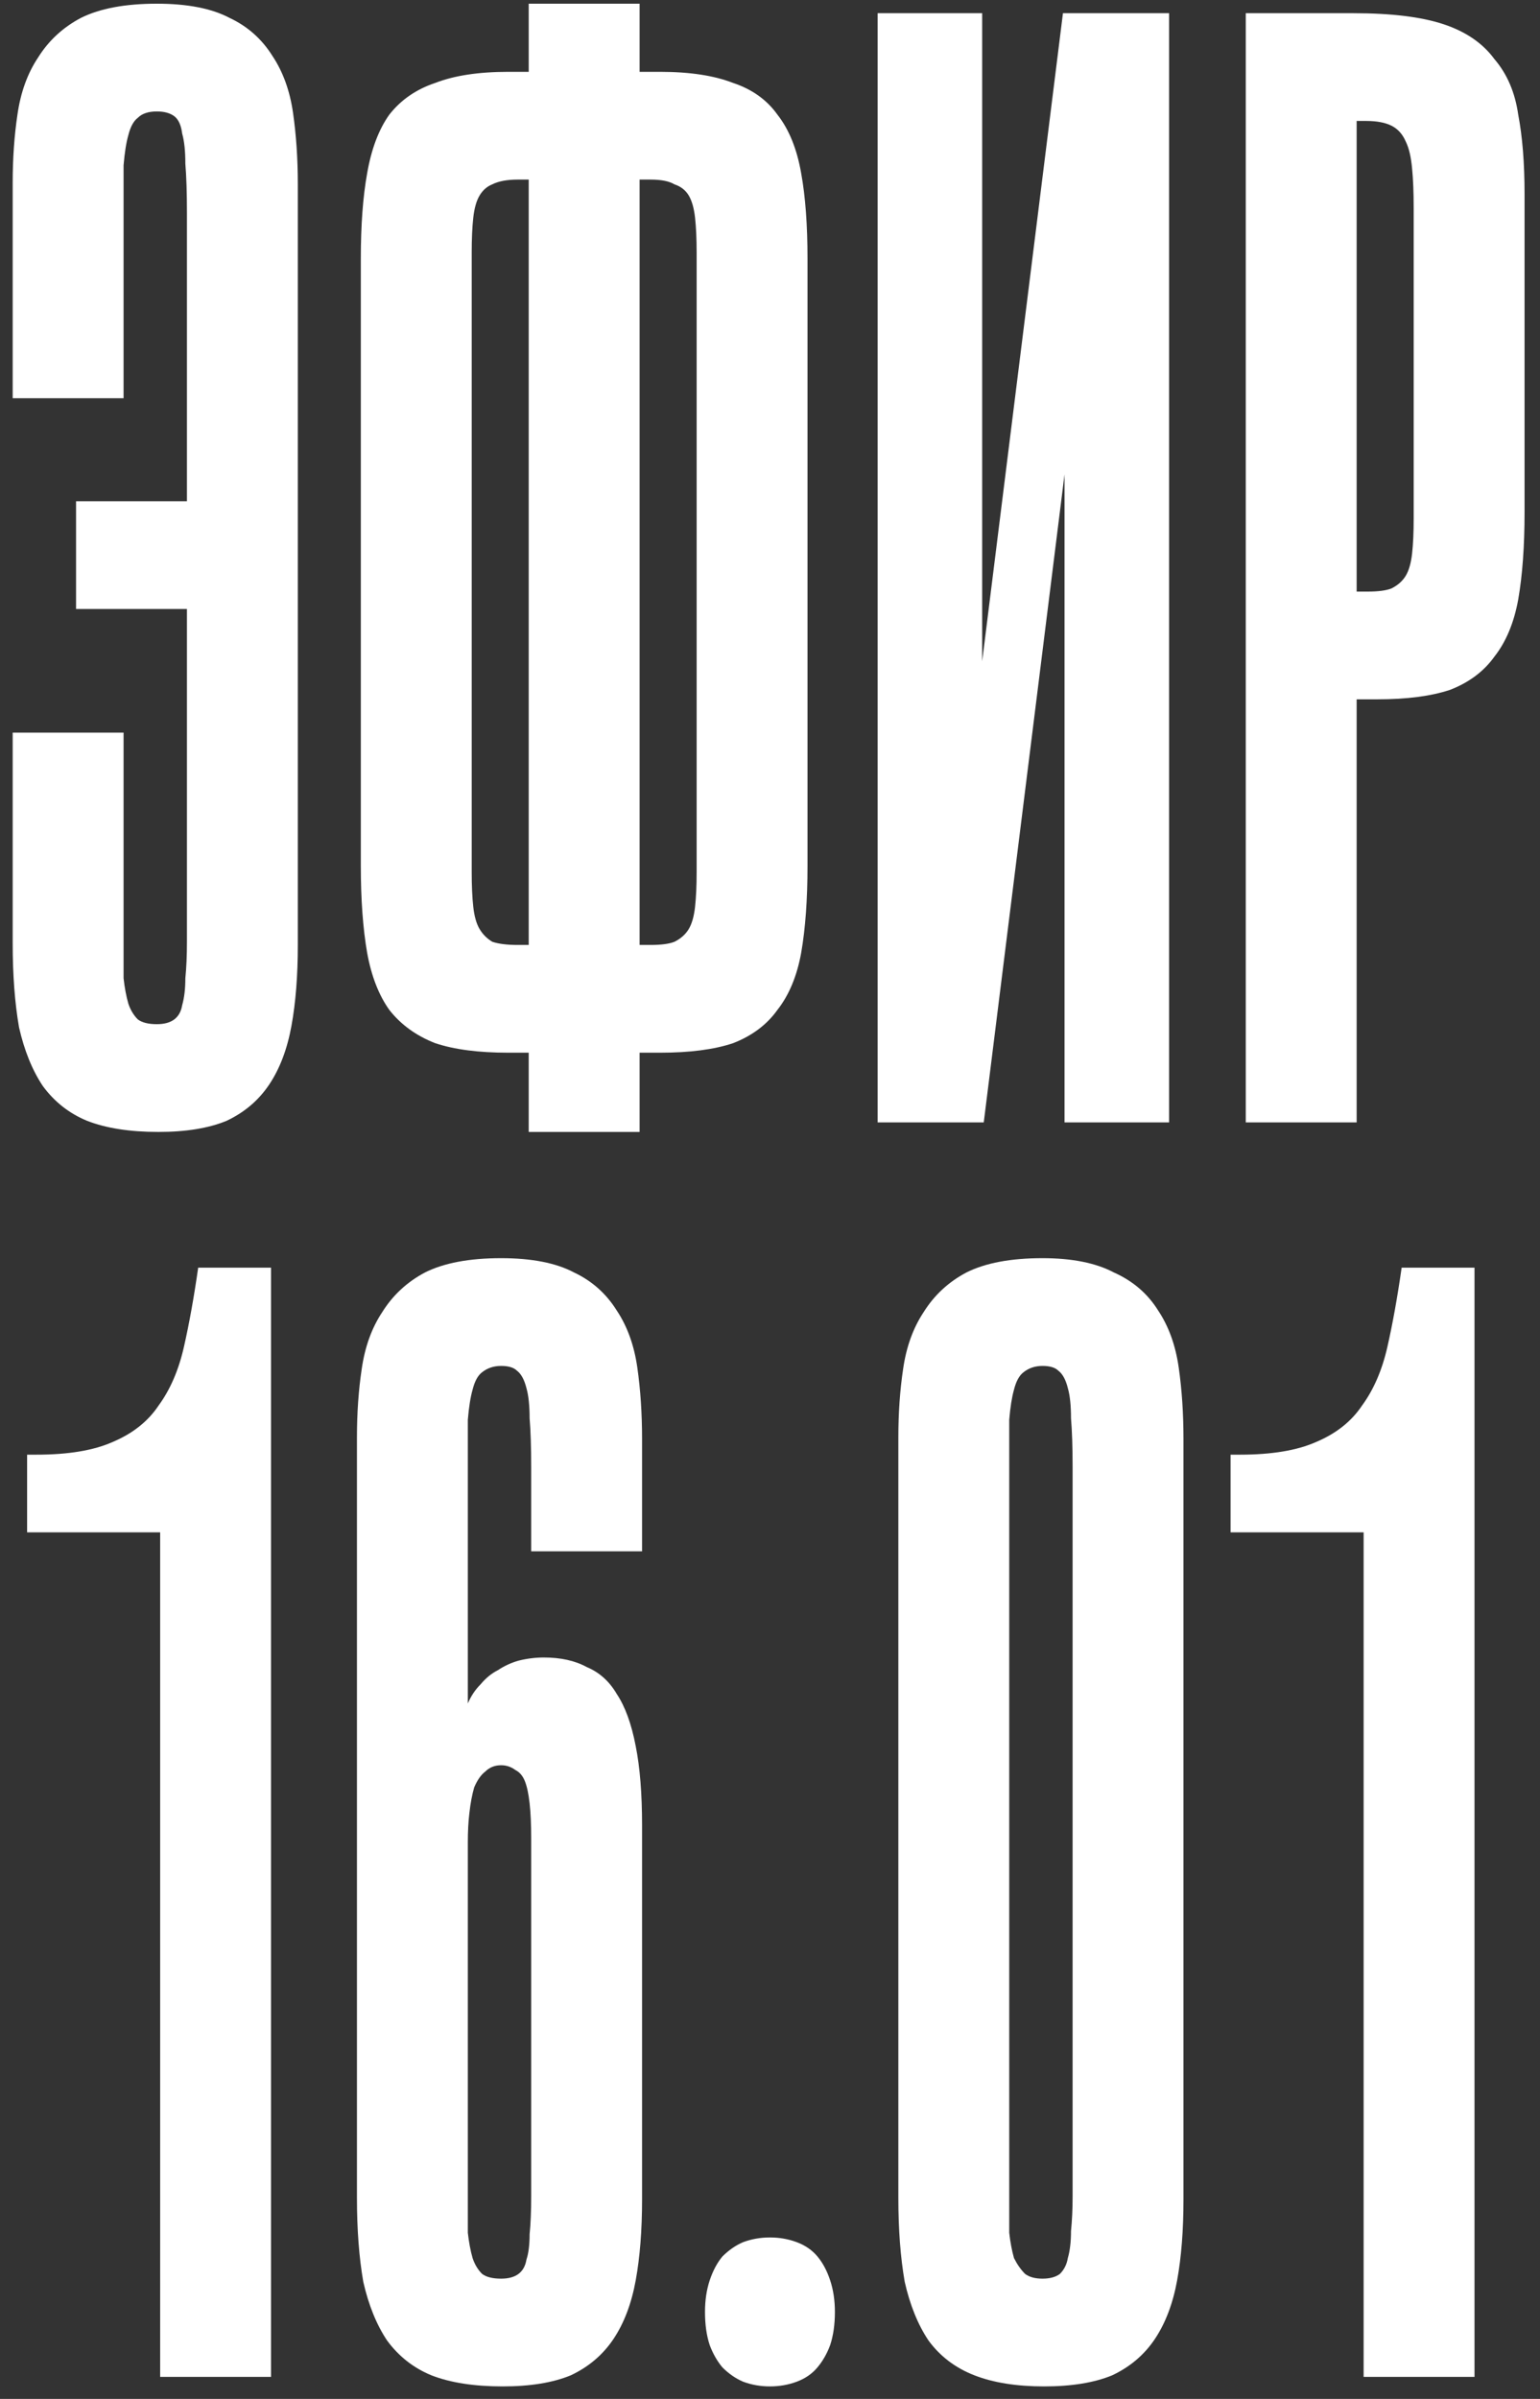 <?xml version="1.0" encoding="UTF-8"?> <svg xmlns="http://www.w3.org/2000/svg" width="70" height="109" viewBox="0 0 70 109" fill="none"><rect x="0" y="0" width="70" height="109" fill="#333333" stroke="none"/><path d="M7.201 51.432C5.905 51.432 4.825 51.264 3.961 50.928C3.145 50.592 2.473 50.064 1.945 49.344C1.465 48.624 1.105 47.736 0.865 46.68C0.673 45.576 0.577 44.304 0.577 42.864V33.288H5.617V42.864C5.617 43.44 5.617 43.968 5.617 44.448C5.665 44.88 5.737 45.264 5.833 45.6C5.929 45.888 6.073 46.128 6.265 46.32C6.457 46.464 6.745 46.536 7.129 46.536C7.465 46.536 7.729 46.464 7.921 46.32C8.113 46.176 8.233 45.96 8.281 45.672C8.377 45.336 8.425 44.928 8.425 44.448C8.473 43.968 8.497 43.416 8.497 42.792V9.672C8.497 8.76 8.473 8.016 8.425 7.44C8.425 6.864 8.377 6.408 8.281 6.072C8.233 5.688 8.113 5.424 7.921 5.28C7.729 5.136 7.465 5.064 7.129 5.064C6.745 5.064 6.457 5.16 6.265 5.352C6.073 5.496 5.929 5.76 5.833 6.144C5.737 6.48 5.665 6.936 5.617 7.512C5.617 8.04 5.617 8.712 5.617 9.528V18.096H0.577V8.304C0.577 7.2 0.649 6.168 0.793 5.208C0.937 4.2 1.249 3.336 1.729 2.616C2.209 1.848 2.857 1.248 3.673 0.816C4.537 0.384 5.689 0.168 7.129 0.168C8.521 0.168 9.625 0.384 10.441 0.816C11.257 1.2 11.905 1.776 12.385 2.544C12.865 3.264 13.177 4.128 13.321 5.136C13.465 6.144 13.537 7.224 13.537 8.376V42.936C13.537 44.328 13.441 45.552 13.249 46.608C13.057 47.664 12.721 48.552 12.241 49.272C11.761 49.992 11.113 50.544 10.297 50.928C9.481 51.264 8.449 51.432 7.201 51.432ZM9.649 27.672H3.457V22.776H9.649V27.672ZM29.073 51.432H24.033V47.832H23.097C21.753 47.832 20.649 47.688 19.785 47.4C18.921 47.064 18.225 46.56 17.697 45.888C17.217 45.216 16.881 44.352 16.689 43.296C16.497 42.192 16.401 40.872 16.401 39.336V11.76C16.401 10.224 16.497 8.928 16.689 7.872C16.881 6.768 17.217 5.88 17.697 5.208C18.225 4.536 18.921 4.056 19.785 3.768C20.649 3.432 21.753 3.264 23.097 3.264H24.033V0.168H29.073V3.264H30.009C31.353 3.264 32.457 3.432 33.321 3.768C34.185 4.056 34.857 4.536 35.337 5.208C35.865 5.88 36.225 6.768 36.417 7.872C36.609 8.928 36.705 10.224 36.705 11.76V39.336C36.705 40.872 36.609 42.192 36.417 43.296C36.225 44.352 35.865 45.216 35.337 45.888C34.857 46.56 34.185 47.064 33.321 47.4C32.457 47.688 31.353 47.832 30.009 47.832H29.073V51.432ZM23.529 42.936H24.033V8.16H23.529C23.049 8.16 22.665 8.232 22.377 8.376C22.137 8.472 21.945 8.64 21.801 8.88C21.657 9.12 21.561 9.456 21.513 9.888C21.465 10.32 21.441 10.848 21.441 11.472V39.624C21.441 40.248 21.465 40.776 21.513 41.208C21.561 41.64 21.657 41.976 21.801 42.216C21.945 42.456 22.137 42.648 22.377 42.792C22.665 42.888 23.049 42.936 23.529 42.936ZM29.073 8.16V42.936H29.577C30.057 42.936 30.417 42.888 30.657 42.792C30.945 42.648 31.161 42.456 31.305 42.216C31.449 41.976 31.545 41.64 31.593 41.208C31.641 40.776 31.665 40.248 31.665 39.624V11.472C31.665 10.848 31.641 10.32 31.593 9.888C31.545 9.456 31.449 9.12 31.305 8.88C31.161 8.64 30.945 8.472 30.657 8.376C30.417 8.232 30.057 8.16 29.577 8.16H29.073ZM44.716 51H39.892V0.6H44.644V30.048L48.316 0.6H53.14V51H48.388V21.552L44.716 51ZM61.666 51H56.626V0.6H61.522C63.25 0.6 64.618 0.768 65.626 1.104C66.634 1.44 67.402 1.968 67.93 2.688C68.506 3.36 68.866 4.2 69.01 5.208C69.202 6.216 69.298 7.416 69.298 8.808V23.28C69.298 24.816 69.202 26.136 69.01 27.24C68.818 28.296 68.458 29.16 67.93 29.832C67.45 30.504 66.778 31.008 65.914 31.344C65.05 31.632 63.946 31.776 62.602 31.776H61.666V51ZM61.666 5.496V26.88H62.17C62.65 26.88 63.01 26.832 63.25 26.736C63.538 26.592 63.754 26.4 63.898 26.16C64.042 25.92 64.138 25.584 64.186 25.152C64.234 24.72 64.258 24.192 64.258 23.568V9.456C64.258 8.736 64.234 8.136 64.186 7.656C64.138 7.128 64.042 6.72 63.898 6.432C63.754 6.096 63.538 5.856 63.25 5.712C62.962 5.568 62.578 5.496 62.098 5.496H61.666ZM12.32 108H7.28V69.624C6.704 69.624 6.176 69.624 5.696 69.624C5.216 69.624 4.736 69.624 4.256 69.624C3.776 69.624 3.296 69.624 2.816 69.624C2.336 69.624 1.808 69.624 1.232 69.624V66.096H1.664C3.104 66.096 4.256 65.904 5.12 65.52C6.032 65.136 6.728 64.584 7.208 63.864C7.736 63.144 8.12 62.256 8.36 61.2C8.6 60.144 8.816 58.944 9.008 57.6H12.32V108ZM22.849 108.432C21.553 108.432 20.473 108.264 19.609 107.928C18.793 107.592 18.121 107.064 17.593 106.344C17.113 105.624 16.753 104.736 16.513 103.68C16.321 102.576 16.225 101.304 16.225 99.864V65.304C16.225 64.2 16.297 63.168 16.441 62.208C16.585 61.2 16.897 60.336 17.377 59.616C17.857 58.848 18.505 58.248 19.321 57.816C20.185 57.384 21.337 57.168 22.777 57.168C24.169 57.168 25.273 57.384 26.089 57.816C26.905 58.2 27.553 58.776 28.033 59.544C28.513 60.264 28.825 61.128 28.969 62.136C29.113 63.144 29.185 64.224 29.185 65.376V70.488H24.145V66.672C24.145 65.76 24.121 65.016 24.073 64.44C24.073 63.864 24.025 63.408 23.929 63.072C23.833 62.688 23.689 62.424 23.497 62.28C23.353 62.136 23.113 62.064 22.777 62.064C22.441 62.064 22.153 62.16 21.913 62.352C21.721 62.496 21.577 62.76 21.481 63.144C21.385 63.48 21.313 63.936 21.265 64.512C21.265 65.04 21.265 65.712 21.265 66.528V77.4C21.409 77.064 21.601 76.776 21.841 76.536C22.081 76.248 22.345 76.032 22.633 75.888C22.921 75.696 23.233 75.552 23.569 75.456C23.953 75.36 24.337 75.312 24.721 75.312C25.489 75.312 26.137 75.456 26.665 75.744C27.241 75.984 27.697 76.392 28.033 76.968C28.417 77.544 28.705 78.336 28.897 79.344C29.089 80.304 29.185 81.504 29.185 82.944V99.936C29.185 101.328 29.089 102.552 28.897 103.608C28.705 104.664 28.369 105.552 27.889 106.272C27.409 106.992 26.761 107.544 25.945 107.928C25.129 108.264 24.097 108.432 22.849 108.432ZM22.777 103.536C23.113 103.536 23.377 103.464 23.569 103.32C23.761 103.176 23.881 102.96 23.929 102.672C24.025 102.384 24.073 102 24.073 101.52C24.121 101.04 24.145 100.464 24.145 99.792V83.52C24.145 82.896 24.121 82.368 24.073 81.936C24.025 81.504 23.953 81.168 23.857 80.928C23.761 80.688 23.617 80.52 23.425 80.424C23.233 80.28 23.017 80.208 22.777 80.208C22.489 80.208 22.249 80.304 22.057 80.496C21.865 80.64 21.697 80.88 21.553 81.216C21.457 81.552 21.385 81.936 21.337 82.368C21.289 82.752 21.265 83.208 21.265 83.736V99.864C21.265 100.44 21.265 100.968 21.265 101.448C21.313 101.88 21.385 102.264 21.481 102.6C21.577 102.888 21.721 103.128 21.913 103.32C22.105 103.464 22.393 103.536 22.777 103.536ZM34.998 108.432C34.566 108.432 34.157 108.36 33.773 108.216C33.438 108.072 33.126 107.856 32.837 107.568C32.597 107.28 32.406 106.944 32.261 106.56C32.117 106.128 32.045 105.624 32.045 105.048C32.045 104.52 32.117 104.04 32.261 103.608C32.406 103.176 32.597 102.816 32.837 102.528C33.126 102.24 33.438 102.024 33.773 101.88C34.157 101.736 34.566 101.664 34.998 101.664C35.429 101.664 35.837 101.736 36.221 101.88C36.605 102.024 36.917 102.24 37.157 102.528C37.398 102.816 37.59 103.176 37.733 103.608C37.877 104.04 37.95 104.52 37.95 105.048C37.95 105.624 37.877 106.128 37.733 106.56C37.59 106.944 37.398 107.28 37.157 107.568C36.917 107.856 36.605 108.072 36.221 108.216C35.837 108.36 35.429 108.432 34.998 108.432ZM47.459 108.432C46.211 108.432 45.154 108.264 44.291 107.928C43.426 107.592 42.73 107.064 42.203 106.344C41.722 105.624 41.362 104.736 41.123 103.68C40.931 102.576 40.834 101.304 40.834 99.864V65.304C40.834 64.2 40.907 63.168 41.05 62.208C41.194 61.2 41.507 60.336 41.986 59.616C42.467 58.848 43.114 58.248 43.931 57.816C44.794 57.384 45.947 57.168 47.386 57.168C48.73 57.168 49.81 57.384 50.627 57.816C51.49 58.2 52.163 58.776 52.642 59.544C53.123 60.264 53.434 61.128 53.578 62.136C53.722 63.144 53.794 64.224 53.794 65.376V99.936C53.794 101.328 53.699 102.552 53.507 103.608C53.315 104.664 52.978 105.552 52.498 106.272C52.019 106.992 51.37 107.544 50.554 107.928C49.739 108.264 48.706 108.432 47.459 108.432ZM47.386 103.536C47.722 103.536 47.986 103.464 48.178 103.32C48.37 103.128 48.49 102.888 48.538 102.6C48.635 102.264 48.682 101.856 48.682 101.376C48.73 100.896 48.755 100.368 48.755 99.792V66.672C48.755 65.76 48.73 65.016 48.682 64.44C48.682 63.864 48.635 63.408 48.538 63.072C48.443 62.688 48.298 62.424 48.106 62.28C47.962 62.136 47.722 62.064 47.386 62.064C47.05 62.064 46.763 62.16 46.523 62.352C46.331 62.496 46.187 62.76 46.09 63.144C45.995 63.48 45.922 63.936 45.874 64.512C45.874 65.04 45.874 65.712 45.874 66.528V99.864C45.874 100.44 45.874 100.968 45.874 101.448C45.922 101.88 45.995 102.264 46.09 102.6C46.234 102.888 46.403 103.128 46.594 103.32C46.786 103.464 47.05 103.536 47.386 103.536ZM67.023 108H61.983V69.624C61.407 69.624 60.879 69.624 60.399 69.624C59.919 69.624 59.439 69.624 58.959 69.624C58.479 69.624 57.999 69.624 57.519 69.624C57.039 69.624 56.511 69.624 55.935 69.624V66.096H56.367C57.807 66.096 58.959 65.904 59.823 65.52C60.735 65.136 61.431 64.584 61.911 63.864C62.439 63.144 62.823 62.256 63.063 61.2C63.303 60.144 63.519 58.944 63.711 57.6H67.023V108Z" fill="white"></path></svg> 